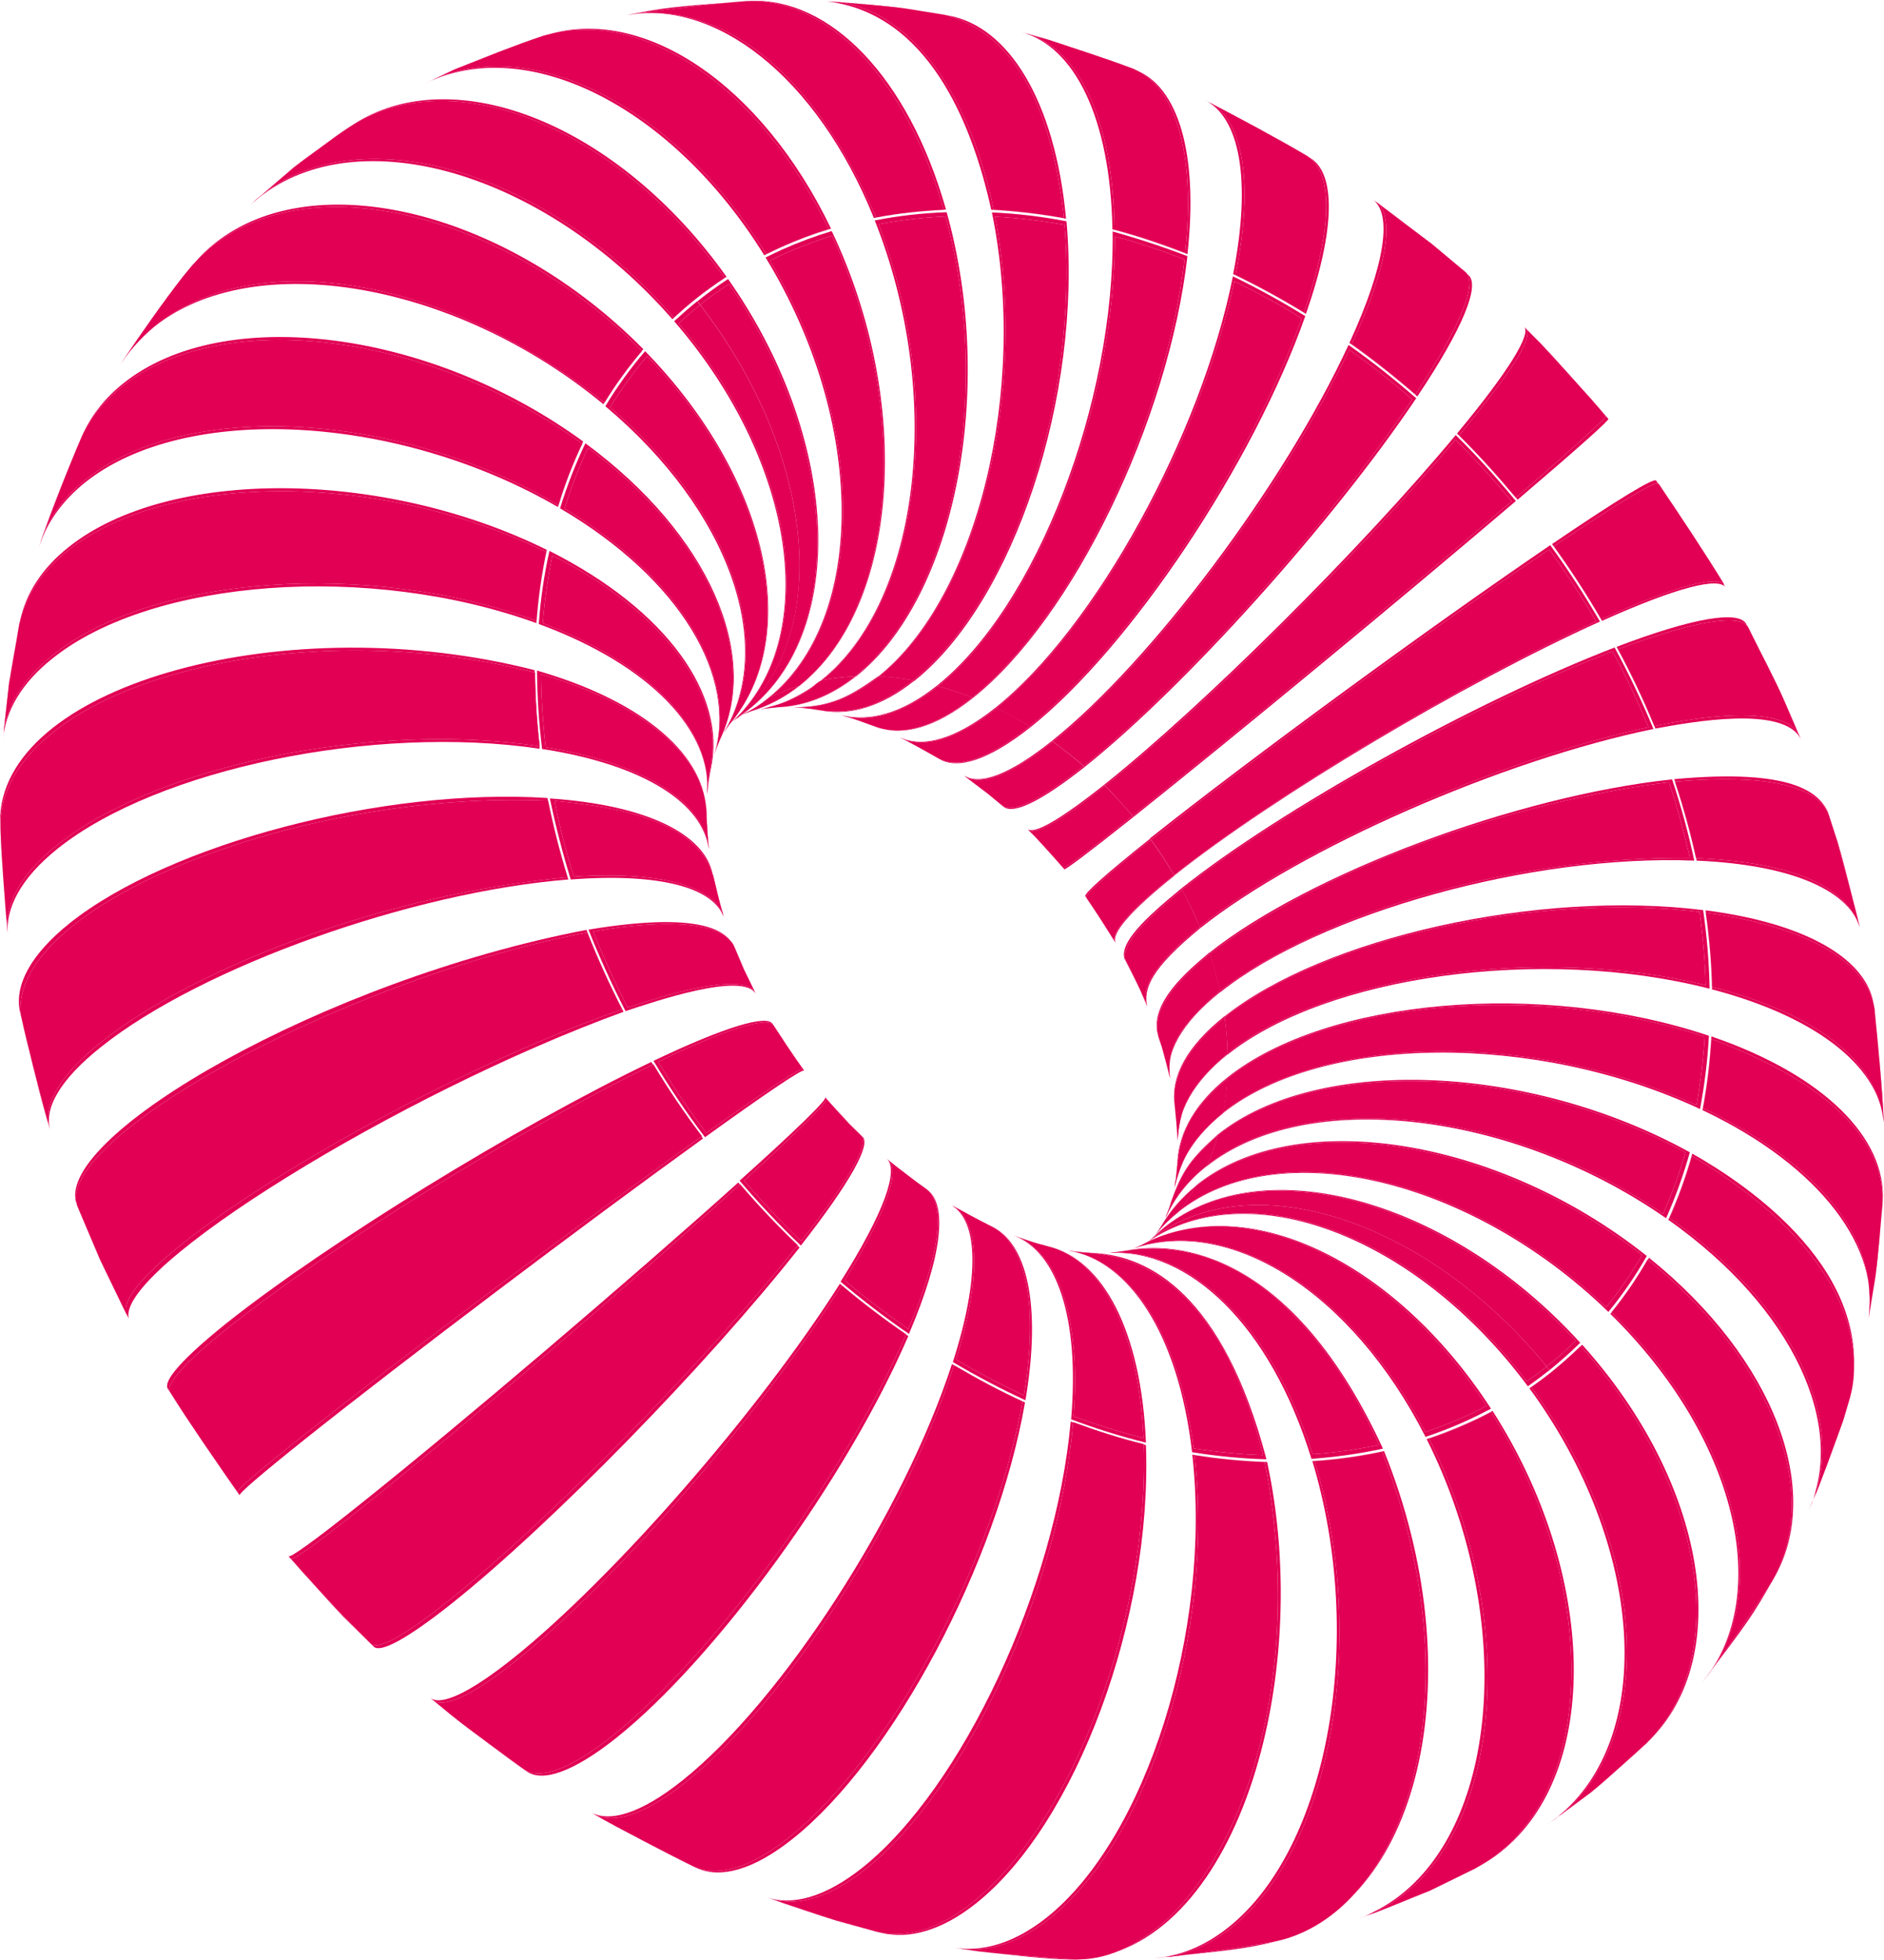<?xml version="1.0" encoding="UTF-8"?> <svg xmlns="http://www.w3.org/2000/svg" width="900" height="936" viewBox="0 0 900 936" fill="none"> <g clip-path="url(#clip0_1_12822)"> <path d="M556.007 586.325C553.887 588.445 551.555 590.459 549.223 592.367C549.647 592.049 550.177 591.519 550.601 591.201C552.297 589.505 554.099 587.915 556.007 586.325Z" fill="#E20054"></path> <path d="M556.007 586.325C553.887 588.445 551.555 590.459 549.223 592.367C549.647 592.049 550.177 591.519 550.601 591.201C552.297 589.505 554.099 587.915 556.007 586.325ZM556.325 586.007C554.311 587.597 552.403 589.293 550.601 591.095C550.177 591.519 549.647 591.943 549.223 592.367C551.767 590.353 554.099 588.233 556.325 586.007Z" fill="#E20054"></path> <path d="M571.59 566.29C569.046 570.636 566.29 574.664 563.216 578.48C559.081 581.767 555.371 585.477 552.085 589.505C552.933 588.445 553.887 586.855 554.629 585.689C558.869 578.48 564.488 571.908 571.59 566.29Z" fill="#E20054"></path> <path d="M571.59 566.29C569.046 570.636 566.29 574.664 563.216 578.481C559.081 581.767 555.371 585.477 552.085 589.505C552.933 588.445 553.887 586.855 554.629 585.689C558.869 578.481 564.488 571.908 571.59 566.29ZM571.802 565.866C564.594 571.59 558.869 578.269 554.735 585.583C553.039 588.339 553.039 588.339 551.979 589.611C555.159 585.689 558.763 582.191 562.898 578.905C566.184 574.77 569.258 570.424 571.802 565.866Z" fill="#E20054"></path> <path d="M581.767 542.226C580.389 547.208 578.587 551.979 576.573 556.643C567.456 563.852 560.884 572.332 556.749 581.767C557.385 580.071 558.233 577.845 558.869 576.148L559.399 574.24C564.488 560.141 567.986 554.311 581.767 542.226Z" fill="#E20054"></path> <path d="M581.767 542.226C580.389 547.209 578.587 551.979 576.572 556.643C567.456 563.852 560.883 572.332 556.749 581.767C557.385 580.071 558.233 577.845 558.869 576.148L559.399 574.24C564.488 560.141 567.986 554.311 581.767 542.226ZM581.873 541.696C569.258 552.933 564.806 558.551 559.399 573.922L558.763 576.042C558.127 577.845 557.279 580.177 556.537 581.873C560.777 572.544 567.244 564.17 576.254 557.067C578.481 552.191 580.389 546.997 581.873 541.696Z" fill="#E20054"></path> <path d="M586.325 515.088C586.007 520.601 585.371 525.901 584.417 531.201C574.664 539.894 565.442 548.056 561.095 567.138L561.732 563.215C561.944 560.671 562.368 557.385 562.58 554.841C563.746 545.3 565.654 532.155 586.325 515.088Z" fill="#E20054"></path> <path d="M586.325 515.088C586.007 520.601 585.371 525.901 584.417 531.201C574.664 539.894 565.442 548.056 561.095 567.138L561.732 563.215C561.944 560.671 562.368 557.385 562.58 554.841C563.746 545.3 565.654 532.155 586.325 515.088ZM586.325 514.558C571.06 526.749 563.322 540.424 562.474 554.417C562.262 557.067 561.944 560.565 561.625 563.215L560.883 567.456C563.428 554.417 571.06 542.226 584.205 531.731C585.265 526.113 586.007 520.389 586.325 514.558Z" fill="#E20054"></path> <path d="M585.053 485.936C585.901 491.767 586.325 497.491 586.431 503.109C571.06 516.572 563.534 526.219 562.58 544.558C562.261 539.576 561.731 533.003 561.201 528.021C559.399 514.876 567.032 500.247 585.053 485.936Z" fill="#E20054"></path> <path d="M585.053 485.936C585.901 491.767 586.325 497.491 586.431 503.109C571.06 516.572 563.534 526.219 562.58 544.558C562.262 539.576 561.731 533.003 561.201 528.021C559.399 514.876 567.032 500.247 585.053 485.936ZM584.947 485.3C566.82 499.717 559.293 514.24 561.095 527.385C561.625 532.685 562.368 539.682 562.58 544.982C562.262 530.989 570 516.678 586.431 503.534C586.325 497.597 585.901 491.555 584.947 485.3Z" fill="#E20054"></path> <path d="M577.951 455.512C579.965 461.449 581.555 467.385 582.827 473.215C563.322 489.965 557.279 500.353 558.869 514.664C557.703 510.212 556.325 504.276 554.947 499.823L553.357 495.053C552.297 489.117 550.177 478.092 577.951 455.512Z" fill="#E20054"></path> <path d="M577.951 455.512C579.965 461.449 581.555 467.385 582.827 473.216C563.322 489.965 557.279 500.353 558.869 514.664C557.703 510.212 556.325 504.276 554.947 499.823L553.357 495.053C552.297 489.117 550.177 478.092 577.951 455.512ZM577.739 454.876C567.032 463.887 549.011 479.046 553.145 494.311L554.947 499.823C556.219 504.488 557.915 510.636 558.975 515.3C556.431 503.216 564.064 488.799 582.933 473.746C581.555 467.597 579.859 461.237 577.739 454.876Z" fill="#E20054"></path> <path d="M564.7 424.876C567.88 430.813 570.636 436.749 573.18 442.685C552.615 459.117 544.558 471.943 547.845 480L544.876 473.109C542.756 468.657 539.894 462.827 537.668 458.48C535.866 451.696 543.498 442.261 564.7 424.876Z" fill="#E20054"></path> <path d="M564.7 424.876C567.88 430.813 570.636 436.749 573.18 442.685C552.615 459.117 544.558 471.943 547.845 480L544.876 473.109C542.756 468.657 539.894 462.827 537.668 458.481C535.866 451.696 543.498 442.261 564.7 424.876ZM564.382 424.24C546.042 439.293 535.124 450.106 537.138 457.738C539.47 462.297 542.65 468.445 544.77 473.109L548.057 480.636C546.148 472.155 549.753 462.615 573.392 443.215C570.742 436.855 567.774 430.601 564.382 424.24Z" fill="#E20054"></path> <path d="M549.753 401.025C553.675 406.431 557.385 412.049 560.777 417.88C539.364 434.947 530.353 445.76 532.686 449.894C528.657 443.428 523.251 434.947 518.905 428.693C518.057 427.42 528.127 418.198 549.753 401.025Z" fill="#E20054"></path> <path d="M549.753 401.025C553.675 406.431 557.385 412.049 560.777 417.88C539.364 434.947 530.353 445.76 532.686 449.894C528.657 443.427 523.251 434.947 518.905 428.693C518.057 427.42 528.127 418.198 549.753 401.025ZM549.435 400.495C527.809 417.774 517.632 426.89 518.481 428.056C522.933 434.629 528.869 443.533 533.004 450.318C530.565 446.184 539.576 435.265 560.989 418.198C557.385 412.049 553.569 406.113 549.435 400.495Z" fill="#E20054"></path> <path d="M527.809 375.265C532.368 379.823 536.82 384.594 540.954 389.682C519.329 406.961 508.41 415.018 507.88 414.488C503.852 409.929 498.551 403.781 494.311 399.435L491.343 396.466C493.145 397.208 497.809 399.223 527.809 375.265Z" fill="#E20054"></path> <path d="M527.809 375.265C532.368 379.823 536.82 384.594 540.954 389.682C519.329 406.961 508.41 415.018 507.88 414.488C503.852 409.929 498.551 403.781 494.311 399.435L491.343 396.466C493.145 397.208 497.809 399.223 527.809 375.265ZM527.385 374.841C505.866 391.908 493.675 398.693 490.813 395.83L494.311 399.435C498.551 404.099 504.276 410.247 508.41 415.124C508.834 415.548 519.753 407.385 541.378 390.212C536.926 384.806 532.262 379.717 527.385 374.841Z" fill="#E20054"></path> <path d="M502.898 354.17C507.986 357.774 512.862 361.696 517.633 365.83C496.431 382.685 483.286 388.622 478.728 384.7L471.837 378.975L460.813 370.601C468.021 375.583 482.332 370.601 502.898 354.17Z" fill="#E20054"></path> <path d="M502.897 354.17C507.986 357.774 512.862 361.696 517.632 365.83C496.431 382.686 483.286 388.622 478.728 384.7L471.837 378.975L460.813 370.601C468.021 375.583 482.332 370.601 502.897 354.17ZM502.473 353.852C481.908 370.283 467.597 375.265 460.389 370.177C463.887 372.827 468.551 376.219 471.943 378.975L479.364 385.23C483.816 389.046 496.855 383.11 518.162 366.254C513.074 361.802 507.88 357.668 502.473 353.852Z" fill="#E20054"></path> <path d="M476.078 338.163C481.378 340.707 486.678 343.675 491.873 346.855C471.731 362.862 456.784 367.42 447.986 362.014C442.686 359.046 435.689 355.018 430.283 352.367C441.307 357.562 456.997 353.322 476.078 338.163Z" fill="#E20054"></path> <path d="M476.078 338.163C481.378 340.707 486.678 343.675 491.873 346.855C471.731 362.862 456.784 367.42 447.986 362.014C442.686 359.046 435.689 355.018 430.283 352.367C441.307 357.562 456.997 353.322 476.078 338.163ZM475.548 337.951C456.466 353.11 440.777 357.35 429.753 352.049C435.477 355.018 443.004 359.152 448.516 362.332C457.209 367.738 472.262 363.18 492.403 347.173C486.89 343.781 481.166 340.707 475.548 337.951Z" fill="#E20054"></path> <path d="M448.092 327.668C453.604 329.152 459.011 330.954 464.417 333.074C446.29 347.491 430.389 351.731 418.092 346.961C414.276 345.583 409.187 343.675 405.265 342.509L402.191 341.661C415.548 345.265 431.343 340.919 448.092 327.668Z" fill="#E20054"></path> <path d="M448.092 327.668C453.604 329.152 459.011 330.954 464.417 333.074C446.29 347.491 430.389 351.731 418.092 346.961C414.276 345.583 409.187 343.675 405.265 342.509L402.191 341.661C415.548 345.265 431.343 340.919 448.092 327.668ZM447.562 327.456C430.919 340.707 415.23 344.947 401.661 341.449L405.265 342.403C409.293 343.781 414.7 345.477 418.622 347.067C430.813 351.837 446.714 347.703 464.947 333.18C459.117 330.954 453.286 329.046 447.562 327.456Z" fill="#E20054"></path> <path d="M420 323.004C425.406 323.322 430.813 323.958 436.325 324.912C425.724 332.544 412.474 342.085 391.908 339.223L387.032 338.481C384.7 338.269 381.731 337.845 379.399 337.739C392.756 338.375 406.537 333.71 420 323.004Z" fill="#E20054"></path> <path d="M420 323.004C425.406 323.322 430.813 323.958 436.325 324.912C425.724 332.544 412.474 342.085 391.908 339.223L387.032 338.481C384.7 338.269 381.731 337.845 379.399 337.739C392.756 338.375 406.537 333.71 420 323.004ZM419.47 323.004C406.961 331.908 397.421 337.739 379.081 337.739C381.519 337.951 384.7 338.163 387.032 338.481L392.332 339.329C406.113 341.873 421.378 337.42 436.855 325.018C430.919 323.958 425.194 323.322 419.47 323.004Z" fill="#E20054"></path> <path d="M392.65 324.806C397.845 323.852 403.039 323.216 408.339 323.004C396.573 332.438 384.064 337.102 371.661 337.739C369.223 337.951 365.936 338.269 363.498 338.693C370.919 336.784 379.187 334.558 386.608 329.258C388.41 327.88 390.636 325.654 392.65 324.806Z" fill="#E20054"></path> <path d="M392.65 324.806C397.845 323.852 403.039 323.216 408.339 323.004C396.572 332.438 384.064 337.102 371.661 337.739C369.223 337.951 365.936 338.269 363.498 338.693C370.919 336.784 379.187 334.558 386.608 329.258C388.41 327.88 390.636 325.654 392.65 324.806ZM392.226 324.912C383.11 332.12 373.357 336.678 363.286 338.693C368.693 337.845 368.799 337.845 371.979 337.739C384.488 337.208 396.997 332.438 408.869 323.004C403.251 323.216 397.633 323.852 392.226 324.912Z" fill="#E20054"></path> <path d="M367.208 333.286C368.375 332.756 369.435 332.226 370.601 331.696C374.205 330.106 377.915 328.622 381.731 327.456C374.629 333.074 366.996 337.102 359.152 339.541C357.986 339.965 356.502 340.495 355.336 340.919L354.382 341.343C358.834 339.223 363.18 336.572 367.208 333.286Z" fill="#E20054"></path> <path d="M367.208 333.286C368.375 332.756 369.435 332.226 370.601 331.696C374.205 330.106 377.915 328.622 381.731 327.456C374.629 333.074 366.996 337.102 359.152 339.541C357.986 339.965 356.502 340.495 355.336 340.919L354.382 341.343C358.834 339.223 363.18 336.572 367.208 333.286ZM366.784 333.498C362.862 336.678 358.728 339.329 354.382 341.449L355.442 340.919C356.608 340.495 358.198 339.859 359.364 339.435C367.42 336.996 375.159 332.968 382.261 327.244C378.339 328.41 374.417 329.894 370.707 331.59C369.329 332.332 368.057 332.862 366.784 333.498Z" fill="#E20054"></path> <path d="M357.668 338.799C355.866 340.177 354.064 341.555 352.261 342.721C351.837 343.039 351.307 343.357 350.989 343.675C353.004 341.979 355.336 340.389 357.668 338.799Z" fill="#E20054"></path> <path d="M357.668 338.799C355.866 340.177 354.064 341.555 352.261 342.721C351.837 343.039 351.307 343.357 350.989 343.675C353.004 341.979 355.336 340.389 357.668 338.799ZM358.092 338.587C355.654 340.177 353.216 341.873 350.989 343.781C351.413 343.463 351.943 343.039 352.367 342.827C354.276 341.449 356.184 340.071 358.092 338.587Z" fill="#E20054"></path> <path d="M752.756 640.283C748.304 644.629 743.746 648.657 738.869 652.579C680.883 581.873 596.396 554.841 549.223 592.368C551.555 590.459 553.887 588.445 556.007 586.325C603.18 548.799 690.848 573.074 752.756 640.283Z" fill="#E20054"></path> <path d="M752.756 640.283C748.304 644.629 743.746 648.657 738.869 652.579C680.883 581.873 596.396 554.841 549.223 592.367C551.555 590.459 553.887 588.445 556.007 586.325C603.18 548.799 690.848 573.074 752.756 640.283ZM754.876 641.237C692.756 572.968 603.922 548.162 556.325 586.007C554.099 588.233 551.661 590.353 549.223 592.367C596.714 554.523 682.262 582.297 740.247 654.276C745.336 650.141 750.318 645.795 754.876 641.237Z" fill="#E20054"></path> <path d="M784.452 599.364C779.364 608.163 773.64 616.431 767.279 624.276C701.237 561.519 610.283 540.954 563.11 578.481C566.184 574.664 569.046 570.53 571.484 566.29C618.763 528.763 713.64 543.604 784.452 599.364Z" fill="#E20054"></path> <path d="M784.452 599.364C779.364 608.163 773.64 616.431 767.279 624.276C701.237 561.519 610.283 540.954 563.11 578.481C566.184 574.664 569.046 570.53 571.484 566.29C618.763 528.763 713.64 543.604 784.452 599.364ZM786.679 599.788C715.548 543.18 619.399 527.915 571.802 565.76C569.152 570.318 566.184 574.664 562.898 578.799C610.389 540.954 702.297 562.368 768.339 626.502C775.124 618.233 781.272 609.329 786.679 599.788Z" fill="#E20054"></path> <path d="M805.124 550.283C802.262 560.459 798.657 570.212 794.523 579.647C720.848 529.505 623.746 519.011 576.573 556.537C578.587 551.873 580.389 547.102 581.767 542.12C628.94 504.7 728.481 508.41 805.124 550.283Z" fill="#E20054"></path> <path d="M805.124 550.283C802.262 560.459 798.657 570.212 794.523 579.647C720.848 529.505 623.746 519.011 576.573 556.537C578.587 551.873 580.389 547.102 581.767 542.12C628.94 504.7 728.481 508.41 805.124 550.283ZM807.244 550.283C730.283 507.774 629.364 503.852 581.873 541.696C580.389 546.996 578.481 552.191 576.36 557.067C623.852 519.223 722.12 530.353 795.901 581.767C800.353 571.802 804.17 561.201 807.244 550.283Z" fill="#E20054"></path> <path d="M814.346 495.053C813.71 506.184 812.332 517.208 810.424 527.809C732.297 492.297 631.484 493.675 584.311 531.201C585.265 526.007 585.901 520.601 586.219 515.088C633.392 477.562 735.159 468.763 814.346 495.053Z" fill="#E20054"></path> <path d="M814.346 495.053C813.71 506.184 812.332 517.208 810.424 527.809C732.297 492.297 631.484 493.675 584.311 531.201C585.265 526.007 585.901 520.601 586.219 515.088C633.392 477.562 735.159 468.763 814.346 495.053ZM816.36 494.629C736.749 467.915 633.816 476.714 586.325 514.558C586.007 520.389 585.265 526.113 584.205 531.625C631.696 493.781 733.675 492.933 812.12 529.611C814.24 518.269 815.724 506.608 816.36 494.629Z" fill="#E20054"></path> <path d="M811.908 435.477C813.498 447.35 814.558 459.011 814.77 470.459C735.371 451.06 633.604 465.477 586.431 503.004C586.325 497.385 585.795 491.661 585.053 485.83C632.226 448.304 733.357 426.042 811.908 435.477Z" fill="#E20054"></path> <path d="M811.908 435.477C813.498 447.35 814.558 459.011 814.77 470.459C735.371 451.06 633.604 465.477 586.431 503.004C586.325 497.385 585.795 491.661 585.053 485.83C632.226 448.304 733.357 426.042 811.908 435.477ZM813.604 434.629C734.841 424.876 632.544 447.562 584.947 485.406C585.795 491.555 586.325 497.703 586.431 503.64C633.922 465.795 736.961 451.696 816.679 472.155C816.467 459.753 815.406 447.244 813.604 434.629Z" fill="#E20054"></path> <path d="M797.279 373.569C801.307 385.654 804.594 397.739 807.244 409.717C724.134 408.975 633.922 434.523 582.721 473.216C581.449 467.385 579.859 461.449 577.844 455.512C638.481 409.823 731.767 381.413 797.279 373.569Z" fill="#E20054"></path> <path d="M797.279 373.569C801.307 385.654 804.594 397.739 807.244 409.717C724.134 408.975 633.922 434.523 582.721 473.216C581.449 467.385 579.859 461.449 577.845 455.512C638.481 409.823 731.767 381.413 797.279 373.569ZM798.763 372.191C724.24 380.141 625.336 417.138 577.739 454.982C579.859 461.343 581.555 467.597 582.933 473.852C630.424 436.007 731.767 407.915 809.364 410.989C806.608 398.057 803.11 385.124 798.763 372.191Z" fill="#E20054"></path> <path d="M770.354 311.025C776.82 323.11 782.544 335.194 787.527 347.279C715.76 362.65 620.247 405.053 573.074 442.58C570.636 436.643 567.774 430.707 564.594 424.77C611.873 387.35 703.463 336.678 770.354 311.025Z" fill="#E20054"></path> <path d="M770.353 311.025C776.82 323.11 782.544 335.194 787.527 347.279C715.76 362.65 620.247 405.053 573.074 442.58C570.636 436.643 567.774 430.707 564.594 424.77C611.873 387.35 703.463 336.678 770.353 311.025ZM771.307 309.223C704.523 334.982 611.873 386.396 564.382 424.24C567.774 430.495 570.742 436.855 573.392 443.216C620.883 405.371 717.774 362.862 789.859 348.127C784.452 335.088 778.304 322.156 771.307 309.223Z" fill="#E20054"></path> <path d="M740.035 262.368C747.986 273.392 755.512 284.841 762.509 296.82C697.844 326.396 608.056 380.247 560.883 417.88C557.491 412.05 553.781 406.325 549.859 401.025C596.926 363.498 681.731 301.696 740.035 262.368Z" fill="#E20054"></path> <path d="M740.035 262.368C747.986 273.392 755.512 284.841 762.509 296.82C697.845 326.396 608.056 380.247 560.883 417.88C557.491 412.05 553.781 406.325 549.859 401.025C596.926 363.498 681.731 301.696 740.035 262.368ZM740.565 260.353C682.473 299.894 596.926 362.544 549.329 400.389C553.463 406.007 557.279 411.943 560.883 418.198C608.375 380.353 699.435 326.078 764.311 296.82C756.996 284.205 749.046 272.014 740.565 260.353Z" fill="#E20054"></path> <path d="M695.3 210C704.629 219.223 713.534 229.081 722.12 239.364C668.799 285.159 588.127 352.155 541.06 389.682C536.82 384.594 532.473 379.823 527.915 375.265C574.982 337.739 649.611 264.064 695.3 210Z" fill="#E20054"></path> <path d="M695.3 210C704.629 219.223 713.534 229.081 722.12 239.364C668.799 285.159 588.127 352.155 541.06 389.682C536.82 384.594 532.473 379.823 527.915 375.265C574.982 337.739 649.611 264.064 695.3 210ZM695.406 207.774C650.035 262.261 574.876 336.996 527.385 374.841C532.261 379.717 536.926 384.806 541.378 390.212C588.869 352.368 670.707 284.841 724.134 239.258C715.018 228.233 705.477 217.633 695.406 207.774Z" fill="#E20054"></path> <path d="M644.523 166.961C654.806 174.276 664.876 182.226 674.629 190.707C634.77 250.177 564.912 328.198 517.739 365.83C512.968 361.696 507.986 357.774 503.004 354.17C550.071 316.643 613.145 233.216 644.523 166.961Z" fill="#E20054"></path> <path d="M644.523 166.961C654.806 174.276 664.876 182.226 674.629 190.707C634.77 250.177 564.912 328.198 517.739 365.83C512.968 361.696 507.986 357.774 503.004 354.17C550.071 316.643 613.145 233.216 644.523 166.961ZM644.205 164.735C613.357 231.413 549.965 316.007 502.474 353.852C507.88 357.668 513.074 361.802 518.163 366.254C565.654 328.41 636.572 249.647 676.537 190.177C666.042 181.06 655.336 172.58 644.205 164.735Z" fill="#E20054"></path> <path d="M589.611 134.311C600.53 139.611 611.343 145.442 621.837 152.014C596.82 222.403 538.94 309.329 491.767 346.855C486.572 343.675 481.272 340.813 475.972 338.163C523.145 300.636 573.71 209.788 589.611 134.311Z" fill="#E20054"></path> <path d="M589.611 134.311C600.53 139.611 611.343 145.442 621.837 152.014C596.82 222.403 538.94 309.329 491.767 346.855C486.572 343.675 481.272 340.813 475.972 338.163C523.145 300.636 573.71 209.788 589.611 134.311ZM588.975 131.979C573.816 207.88 523.039 300.106 475.548 337.951C481.272 340.707 486.89 343.781 492.403 347.173C539.894 309.329 598.622 221.555 623.534 150.954C612.191 143.958 600.636 137.597 588.975 131.979Z" fill="#E20054"></path> <path d="M532.579 112.898C543.71 115.866 554.841 119.576 565.866 123.922C556.643 202.261 511.484 295.548 464.417 333.074C459.011 330.954 453.498 329.152 448.092 327.668C495.159 290.141 532.791 194.311 532.579 112.898Z" fill="#E20054"></path> <path d="M532.579 112.898C543.71 115.866 554.841 119.576 565.866 123.922C556.643 202.261 511.484 295.548 464.417 333.074C459.011 330.954 453.498 329.152 448.092 327.668C495.159 290.141 532.791 194.311 532.579 112.898ZM531.519 110.565C532.579 192.509 495.053 289.611 447.562 327.456C453.392 329.046 459.223 330.954 464.947 333.18C512.438 295.336 558.233 200.989 567.244 122.332C555.371 117.774 543.392 113.852 531.519 110.565Z" fill="#E20054"></path> <path d="M475.336 103.463C486.36 104.099 497.385 105.371 508.516 107.385C515.512 190.389 483.392 287.385 436.219 324.912C430.813 323.958 425.3 323.322 419.894 323.004C467.067 285.477 491.661 187.632 475.336 103.463Z" fill="#E20054"></path> <path d="M475.336 103.463C486.36 104.099 497.385 105.371 508.516 107.385C515.512 190.389 483.392 287.385 436.219 324.912C430.813 323.958 425.3 323.322 419.894 323.004C467.067 285.477 491.661 187.633 475.336 103.463ZM473.852 101.449C491.237 186.042 466.961 285.265 419.47 323.11C425.194 323.428 431.025 324.064 436.855 325.124C484.346 287.279 516.89 189.011 509.47 105.689C497.491 103.357 485.618 101.979 473.852 101.449Z" fill="#E20054"></path> <path d="M419.682 107.067C430.177 105.053 440.883 103.887 451.696 103.357C474.7 187.527 455.512 285.477 408.339 323.004C403.039 323.216 397.738 323.852 392.65 324.806C439.823 287.279 451.696 190.177 419.682 107.067Z" fill="#E20054"></path> <path d="M419.682 107.067C430.177 105.053 440.883 103.887 451.696 103.357C474.7 187.527 455.512 285.477 408.339 323.004C403.039 323.216 397.738 323.852 392.65 324.806C439.823 287.279 451.696 190.177 419.682 107.067ZM417.88 105.265C451.166 188.799 439.717 287.067 392.226 324.912C397.738 323.852 403.251 323.216 408.975 323.004C456.466 285.159 475.866 185.936 452.226 101.343C440.565 101.767 429.117 103.039 417.88 105.265Z" fill="#E20054"></path> <path d="M367.738 124.452C370.071 123.286 372.297 122.226 374.735 121.166C382.155 117.88 389.682 115.018 397.42 112.58C435.689 194.099 428.905 289.929 381.837 327.456C378.021 328.622 374.311 330 370.707 331.696C369.541 332.226 368.375 332.756 367.314 333.286C414.382 295.76 414.382 202.686 367.738 124.452Z" fill="#E20054"></path> <path d="M367.738 124.452C370.071 123.286 372.297 122.226 374.735 121.166C382.155 117.88 389.682 115.018 397.42 112.58C435.689 194.099 428.905 289.929 381.837 327.456C378.021 328.622 374.311 330 370.707 331.696C369.541 332.226 368.375 332.756 367.314 333.286C414.382 295.76 414.382 202.686 367.738 124.452ZM365.724 122.968C413.746 201.413 414.276 295.654 366.784 333.498C368.057 332.862 369.329 332.226 370.601 331.696C374.417 330 378.233 328.516 382.155 327.35C429.647 289.505 436.431 192.403 397.314 110.353C389.258 112.792 381.307 115.76 373.463 119.258C370.919 120.424 368.269 121.696 365.724 122.968Z" fill="#E20054"></path> <path d="M334.452 145.548C338.799 142.05 343.463 138.763 348.233 135.583C400.389 210.636 404.841 301.272 357.668 338.799C355.336 340.283 353.11 341.979 350.883 343.675C398.057 306.148 390.53 217.845 334.452 145.548Z" fill="#E20054"></path> <path d="M334.452 145.548C338.799 142.05 343.463 138.763 348.233 135.583C400.389 210.636 404.841 301.272 357.668 338.799C355.336 340.283 353.11 341.979 350.883 343.675C398.056 306.148 390.53 217.845 334.452 145.548ZM333.18 143.852C390.424 216.466 398.481 305.83 350.989 343.675C353.322 341.873 355.654 340.177 358.092 338.481C405.583 300.636 400.919 208.728 347.809 133.251C342.721 136.537 337.844 140.141 333.18 143.852Z" fill="#E20054"></path> <path d="M792.297 230.989C802.05 245.406 814.876 264.7 823.887 279.541C820.919 274.452 800.671 279.541 764.947 295.76C757.844 283.675 750.318 272.014 742.261 260.883C774.17 239.47 791.131 229.399 792.297 230.989Z" fill="#E20054"></path> <path d="M792.297 230.989C802.05 245.406 814.876 264.7 823.887 279.541C820.919 274.452 800.671 279.541 764.947 295.76C757.845 283.675 750.318 272.014 742.261 260.883C774.17 239.47 791.131 229.399 792.297 230.989ZM791.131 229.505C790.177 228.021 773.216 238.198 741.413 259.823C749.894 271.484 757.845 283.675 765.265 296.502C801.095 280.389 821.343 275.406 824.311 280.601C814.77 265.018 801.519 244.558 791.131 229.505Z" fill="#E20054"></path> <path d="M729.329 157.314L736.219 164.311C745.548 174.488 758.163 188.056 767.067 198.657C767.703 199.293 753.18 212.544 724.134 237.668C715.442 227.279 706.431 217.314 696.996 207.986C722.014 177.562 731.767 162.509 729.329 157.314Z" fill="#E20054"></path> <path d="M729.329 157.314L736.219 164.311C745.548 174.488 758.162 188.056 767.067 198.657C767.703 199.293 753.18 212.544 724.134 237.668C715.442 227.279 706.431 217.314 696.996 207.986C722.014 177.562 731.767 162.509 729.329 157.314ZM728.057 156.042C731.555 159.435 720.954 177.032 696.042 207.032C706.113 216.996 715.76 227.491 724.982 238.622C754.24 213.71 768.869 200.565 768.339 200.035C758.799 189.223 746.184 174.7 736.325 164.311L728.057 156.042Z" fill="#E20054"></path> <path d="M657.138 96.148L683.958 116.502L700.177 130.071C705.901 134.947 698.163 155.194 676.113 188.375C666.254 179.788 656.078 171.731 645.689 164.311C663.286 126.572 666.466 102.721 657.138 96.148Z" fill="#E20054"></path> <path d="M657.138 96.148L683.958 116.502L700.177 130.071C705.901 134.947 698.162 155.194 676.113 188.375C666.254 179.788 656.078 171.731 645.689 164.311C663.286 126.572 666.466 102.721 657.138 96.148ZM655.654 95.194C665.088 101.767 662.12 125.724 644.629 163.781C655.76 171.625 666.572 180.212 677.067 189.329C699.223 156.254 707.067 136.113 701.449 131.343L683.852 116.608C675.477 110.141 664.346 101.343 655.654 95.194Z" fill="#E20054"></path> <path d="M576.891 48.445C591.307 55.972 610.495 66.254 624.488 74.523C636.572 81.943 636.996 108.233 622.898 149.258C612.191 142.685 601.272 136.749 590.247 131.343C599.364 85.76 593.428 56.396 576.891 48.445Z" fill="#E20054"></path> <path d="M576.89 48.445C591.307 55.972 610.495 66.254 624.488 74.523C636.572 81.944 636.996 108.233 622.897 149.258C612.191 142.686 601.272 136.749 590.247 131.343C599.364 85.76 593.428 56.396 576.89 48.445ZM575.3 47.703C591.943 55.654 598.092 85.124 589.081 130.919C600.848 136.537 612.403 142.898 623.852 149.894C638.163 108.975 637.951 82.791 625.972 75.477C611.025 66.784 590.777 55.548 575.3 47.703Z" fill="#E20054"></path> <path d="M489.647 15.795L500.565 18.869C512.756 22.898 528.975 28.198 541.06 32.756C560.989 40.495 571.378 71.873 566.184 120.848C555.053 116.502 543.816 112.686 532.473 109.717C531.731 56.29 514.664 22.474 489.647 15.795Z" fill="#E20054"></path> <path d="M489.647 15.795L500.565 18.869C512.756 22.898 528.975 28.198 541.06 32.756C560.989 40.495 571.378 71.873 566.184 120.848C555.053 116.502 543.816 112.686 532.474 109.717C531.731 56.29 514.664 22.474 489.647 15.795ZM487.951 15.371C513.074 22.049 530.459 55.972 531.413 109.505C543.392 112.686 555.371 116.714 567.244 121.378C572.65 72.615 562.474 41.343 542.65 33.498C530.035 28.94 513.286 22.898 500.565 18.869L487.951 15.371Z" fill="#E20054"></path> <path d="M396.678 0.636C407.385 1.59 421.696 2.65 432.403 4.028L451.378 7.102C482.968 15.265 502.049 47.915 508.304 104.205C497.067 102.191 485.83 100.813 474.7 100.177C461.979 39.223 430.919 2.332 396.678 0.636Z" fill="#E20054"></path> <path d="M396.678 0.636C407.385 1.59 421.696 2.65 432.403 4.028L451.378 7.102C482.968 15.265 502.049 47.915 508.304 104.205C497.067 102.191 485.83 100.813 474.7 100.177C461.979 39.223 430.919 2.332 396.678 0.636ZM394.876 0.636C442.898 6.254 464.205 57.88 473.534 100.177C485.406 100.813 497.279 102.191 509.258 104.417C503.958 47.915 481.696 12.615 453.074 7.42L432.403 4.028C421.06 2.968 406.113 1.272 394.876 0.636Z" fill="#E20054"></path> <path d="M300.106 7.102C316.961 4.558 339.647 1.802 356.608 0.53C394.558 -1.166 432.403 36.254 450.848 100.177C439.929 100.707 429.117 101.873 418.516 103.887C374.523 2.014 316.749 4.028 300.106 7.102Z" fill="#E20054"></path> <path d="M300.106 7.102C316.961 4.558 339.647 1.802 356.608 0.53C394.558 -1.166 432.403 36.254 450.848 100.177C439.929 100.707 429.117 101.873 418.516 103.887C374.523 2.014 316.749 4.028 300.106 7.102ZM298.304 7.42C341.237 -1.06 390 36.254 417.456 104.099C428.693 101.873 440.247 100.601 451.908 100.071C433.781 36.254 396.254 -1.06 358.516 0.424C319.187 3.392 318.445 3.498 298.304 7.42Z" fill="#E20054"></path> <path d="M204.17 39.329L217.315 33.074C229.823 28.092 246.572 21.413 259.399 17.173C304.982 2.968 361.802 39.435 395.936 109.399C388.092 111.837 380.459 114.7 373.039 118.092C370.707 119.152 368.375 120.212 366.042 121.378C321.519 49.293 252.191 15.371 204.17 39.329Z" fill="#E20054"></path> <path d="M204.17 39.329L217.314 33.074C229.823 28.092 246.572 21.413 259.399 17.173C304.982 2.968 361.802 39.435 395.936 109.399C388.092 111.837 380.459 114.7 373.039 118.092C370.707 119.152 368.375 120.212 366.042 121.378C321.519 49.293 252.191 15.371 204.17 39.329ZM202.474 40.177C250.601 15.901 320.353 49.717 365.088 121.908C367.739 120.636 370.389 119.364 373.039 118.092C380.883 114.594 388.834 111.625 396.996 109.187C363.286 39.223 306.784 2.756 261.307 16.643C248.057 21.307 230.353 27.668 217.421 33.074L202.474 40.177Z" fill="#E20054"></path> <path d="M120.636 96.89L140.459 79.823C148.41 73.993 158.799 66.042 166.961 60.636C215.406 28.834 294.17 59.894 346.219 132.721C341.449 135.901 336.785 139.187 332.332 142.791C328.728 145.654 325.23 148.622 321.944 151.696C260.989 81.519 172.474 55.336 124.77 93.286C123.286 94.452 121.908 95.618 120.636 96.89Z" fill="#E20054"></path> <path d="M120.636 96.89L140.459 79.823C148.41 73.993 158.799 66.042 166.961 60.636C215.406 28.834 294.17 59.894 346.219 132.721C341.449 135.901 336.784 139.187 332.332 142.791C328.728 145.654 325.23 148.622 321.943 151.696C260.989 81.519 172.473 55.336 124.77 93.286C123.286 94.452 121.908 95.618 120.636 96.89ZM119.258 98.162C120.636 96.89 122.12 95.618 123.604 94.452C171.413 56.396 260.035 82.474 321.201 152.438C324.806 149.152 328.516 145.866 332.332 142.791C336.996 139.081 341.979 135.477 347.067 132.191C295.336 59.364 216.89 28.198 168.551 59.576C160.071 65.618 148.622 73.357 140.459 79.823L119.258 98.162Z" fill="#E20054"></path> <path d="M58.304 172.791C66.678 160.283 78.233 143.852 87.456 131.979L91.696 126.89C94.664 123.498 97.951 120.212 101.661 117.35C149.47 79.293 241.378 101.873 306.678 167.597C300.106 175.336 294.064 183.604 288.763 192.297C201.625 123.392 98.269 114.7 58.304 172.791Z" fill="#E20054"></path> <path d="M58.304 172.792C66.678 160.283 78.233 143.852 87.456 131.979L91.696 126.89C94.664 123.498 97.951 120.212 101.661 117.35C149.47 79.293 241.378 101.873 306.678 167.597C300.106 175.336 294.064 183.604 288.763 192.297C201.625 123.392 98.269 114.7 58.304 172.792ZM57.35 174.382C61.484 167.597 66.891 161.449 73.675 156.042C121.484 117.986 217.633 134.629 288.233 193.039C293.852 183.71 300.212 174.912 307.315 166.749C242.226 100.813 150.318 78.127 102.615 116.184C99.011 119.046 95.83 122.12 92.968 125.512L87.456 131.979C78.021 144.382 65.936 161.343 57.35 174.382Z" fill="#E20054"></path> <path d="M19.081 259.929L19.717 257.809C25.124 242.756 32.756 222.933 39.117 208.304C43.357 199.399 49.717 191.343 58.41 184.452C106.219 146.396 204.7 158.693 278.163 211.908C273.71 221.237 269.894 231.095 266.82 241.272C190.177 196.325 88.94 190.813 41.131 228.869C29.894 237.774 22.579 248.375 19.081 259.929Z" fill="#E20054"></path> <path d="M19.081 259.929L19.717 257.809C25.124 242.756 32.756 222.933 39.117 208.304C43.357 199.399 49.717 191.343 58.41 184.452C106.219 146.396 204.7 158.693 278.163 211.908C273.71 221.237 269.894 231.095 266.82 241.272C190.177 196.325 88.94 190.813 41.131 228.869C29.894 237.774 22.579 248.375 19.081 259.929ZM18.551 261.625C22.049 250.071 29.47 239.364 40.707 230.353C88.516 192.297 189.753 197.597 266.502 242.12C269.788 231.307 273.816 220.813 278.587 210.848C205.336 157.42 106.855 144.912 59.046 182.968C50.459 189.753 44.099 197.809 39.859 206.608C33.286 221.767 25.124 242.12 19.717 257.703L18.551 261.625Z" fill="#E20054"></path> <path d="M1.484 351.943L4.346 326.184L9.223 297.986C11.979 285.159 19.505 273.18 32.438 262.898C80.247 224.841 182.756 225.159 260.989 263.64C258.763 274.24 257.173 285.265 256.325 296.502C176.714 267.35 73.145 274.664 25.336 312.721C10.389 324.594 2.65 338.057 1.484 351.943Z" fill="#E20054"></path> <path d="M1.484 351.943L4.346 326.184L9.223 297.986C11.979 285.159 19.505 273.18 32.438 262.898C80.247 224.841 182.756 225.159 260.989 263.64C258.763 274.24 257.173 285.265 256.325 296.502C176.714 267.35 73.145 274.664 25.336 312.721C10.389 324.594 2.65 338.057 1.484 351.943ZM1.378 353.64C2.438 339.753 10.177 326.184 25.23 314.311C73.039 276.254 176.608 268.728 256.219 297.562C257.067 285.583 258.763 273.922 261.201 262.579C182.968 223.887 80.459 223.251 32.756 261.307C19.929 271.484 12.403 283.463 9.647 296.184C8.057 305.194 5.618 317.067 4.452 326.078L1.378 353.64Z" fill="#E20054"></path> <path d="M3.604 445.442C2.332 430.495 0.742 410.671 0.212 395.724V391.272C4.982 327.986 138.657 291.307 255.583 321.201C255.689 332.756 256.431 344.523 257.809 356.396C178.622 344.311 75.265 365.406 27.562 403.357C9.647 417.562 2.014 432.085 3.604 445.442Z" fill="#E20054"></path> <path d="M3.604 445.442C2.332 430.495 0.742 410.671 0.212 395.724V391.272C4.982 327.986 138.657 291.307 255.583 321.201C255.689 332.756 256.431 344.523 257.809 356.396C178.622 344.311 75.265 365.406 27.562 403.357C9.647 417.562 2.014 432.085 3.604 445.442ZM3.816 447.244C2.226 433.993 9.859 419.364 27.668 405.159C75.477 367.102 178.728 345.795 257.809 357.562C256.219 344.841 255.477 332.332 255.371 320.035C137.703 289.929 4.028 326.29 0.106 389.364L0.212 395.618C0.954 411.201 2.226 431.767 3.816 447.244Z" fill="#E20054"></path> <path d="M23.534 537.986L22.367 534.064C18.339 519.223 13.145 499.399 9.859 484.346C5.088 432.509 141.731 377.173 261.837 382.368C264.276 394.452 267.35 406.643 271.166 418.94C142.261 430.813 13.463 500.035 23.534 537.986Z" fill="#E20054"></path> <path d="M23.534 537.986L22.367 534.063C18.339 519.222 13.145 499.399 9.859 484.346C5.088 432.509 141.731 377.173 261.837 382.367C264.276 394.452 267.35 406.643 271.166 418.94C142.261 430.813 13.463 500.035 23.534 537.986ZM24.064 539.682C20.883 529.399 28.516 515.618 48.445 499.823C96.254 461.767 196.325 426.042 271.484 420C267.35 406.961 264.064 394.028 261.519 381.095C183.392 376.007 81.095 402.827 33.286 440.883C14.629 455.83 7.102 470.247 9.435 482.65C13.039 498.127 17.915 518.798 22.262 534.063L24.064 539.682Z" fill="#E20054"></path> <path d="M60.636 628.092L47.809 601.59L36.996 576.042C33.71 567.456 41.661 554.417 62.12 538.198C109.929 500.141 207.88 458.481 280.601 445.336C285.477 457.633 290.989 469.823 297.244 482.014C229.293 505.548 135.159 555.689 87.35 593.746C66.254 610.601 57.668 622.261 60.636 628.092Z" fill="#E20054"></path> <path d="M60.636 628.092L47.809 601.59L36.996 576.042C33.71 567.456 41.661 554.417 62.12 538.198C109.929 500.141 207.88 458.48 280.601 445.336C285.477 457.632 290.989 469.823 297.244 482.014C229.293 505.548 135.159 555.689 87.35 593.745C66.254 610.601 57.668 622.261 60.636 628.092ZM61.484 629.682C55.548 605.83 190.283 522.297 297.88 483.18C291.201 470.247 285.265 457.208 280.177 444.063C154.028 468.233 27.244 542.332 36.36 574.24L47.809 601.484L61.484 629.682Z" fill="#E20054"></path> <path d="M113.428 712.579C103.463 698.375 90.424 679.399 81.201 664.77C78.975 661.166 88.198 650.565 109.717 633.498C157.527 595.442 248.269 539.258 312.085 508.304C319.293 520.283 327.032 531.731 335.3 542.65C278.057 583.463 192.721 647.491 144.912 685.548C123.074 702.827 112.792 711.731 113.428 712.579Z" fill="#E20054"></path> <path d="M113.428 712.579C103.463 698.374 90.424 679.399 81.201 664.77C78.975 661.166 88.198 650.565 109.717 633.498C157.526 595.442 248.269 539.258 312.085 508.304C319.293 520.283 327.032 531.731 335.3 542.65C278.057 583.463 192.721 647.491 144.912 685.548C123.074 702.827 112.792 711.731 113.428 712.579ZM114.488 714.064C113.958 713.321 124.24 704.417 145.866 687.138C193.675 649.081 278.905 584.735 335.83 543.71C327.032 532.049 318.869 519.859 311.131 507.138C247.102 537.774 156.254 593.746 108.445 631.696C87.138 648.763 77.915 659.364 80.141 663.18C90.212 678.657 103.781 699.117 114.488 714.064Z" fill="#E20054"></path> <path d="M177.244 785.088L163.887 771.731C156.361 763.569 146.184 752.862 138.975 744.382C139.823 745.336 150.954 737.385 172.58 720.212C220.389 682.155 301.484 612.827 353.534 565.548C362.332 575.83 371.555 585.583 381.095 594.7C336.891 650.247 262.05 726.36 214.346 764.417C192.827 781.59 180.424 788.056 177.244 785.088Z" fill="#E20054"></path> <path d="M177.244 785.088L163.887 771.731C156.36 763.569 146.184 752.862 138.975 744.382C139.823 745.336 150.954 737.385 172.58 720.212C220.389 682.156 301.484 612.827 353.534 565.548C362.332 575.83 371.555 585.583 381.095 594.7C336.89 650.247 262.049 726.36 214.346 764.417C192.827 781.59 180.424 788.057 177.244 785.088ZM178.516 786.36C181.802 789.435 194.205 782.862 215.618 765.901C263.428 727.845 337.951 651.519 381.943 595.76C371.767 586.007 362.014 575.618 352.686 564.7C300.424 611.661 219.117 680.883 171.307 718.94C149.682 736.219 138.551 744.064 137.809 743.216C145.654 751.802 155.83 763.569 163.887 771.943L178.516 786.36Z" fill="#E20054"></path> <path d="M250.283 844.982C240 837.456 226.219 827.491 216.148 819.541L206.714 811.802C211.696 815.936 224.947 810.212 246.148 793.357C293.958 755.3 363.816 674.841 402.085 613.781C412.05 622.155 422.332 630 432.827 637.208C403.357 704.947 340.495 790.813 292.686 828.869C272.226 845.194 257.809 850.071 250.283 844.982Z" fill="#E20054"></path> <path d="M250.283 844.982C240 837.456 226.219 827.491 216.148 819.541L206.714 811.802C211.696 815.936 224.947 810.212 246.148 793.357C293.958 755.3 363.816 674.841 402.085 613.781C412.049 622.155 422.332 630 432.827 637.208C403.357 704.947 340.495 790.813 292.685 828.869C272.226 845.194 257.809 850.071 250.283 844.982ZM251.767 846.042C259.293 851.131 273.816 846.254 294.276 830.035C342.085 791.979 404.629 705.901 433.887 638.057C422.756 630.424 411.837 622.049 401.237 613.039C362.756 673.781 292.579 754.134 244.77 792.191C223.569 809.046 210.318 814.77 205.442 810.742L216.254 819.647C226.749 827.597 240.742 838.41 251.767 846.042Z" fill="#E20054"></path> <path d="M331.166 891.307C316.643 883.993 297.35 874.134 283.251 866.078C292.474 871.484 307.527 867.032 327.456 851.131C375.265 813.074 432.721 723.71 455.724 651.943C466.537 658.304 477.456 664.134 488.481 669.223C474.806 745.972 424.876 839.258 377.067 877.314C358.304 892.367 342.509 896.608 331.166 891.307Z" fill="#E20054"></path> <path d="M331.166 891.307C316.643 883.993 297.35 874.134 283.251 866.078C292.474 871.484 307.527 867.032 327.456 851.131C375.265 813.074 432.721 723.71 455.724 651.943C466.537 658.304 477.456 664.134 488.481 669.223C474.806 745.972 424.876 839.258 377.067 877.314C358.304 892.367 342.509 896.608 331.166 891.307ZM332.756 892.049C344.099 897.244 359.894 893.109 378.763 878.056C426.572 840 476.29 746.608 489.647 669.753C477.88 664.346 466.219 658.198 454.77 651.413C431.449 722.968 373.675 812.226 325.972 850.283C306.042 866.184 290.883 870.636 281.767 865.23C296.926 873.604 317.173 884.629 332.756 892.049Z" fill="#E20054"></path> <path d="M419.046 922.579L399.435 917.173C389.788 913.993 376.855 909.965 367.314 906.36C379.823 910.919 395.724 906.784 413.64 892.474C461.449 854.417 505.866 758.799 512.65 679.187C523.887 683.322 535.124 686.926 546.36 689.682C549.117 772.261 512.438 870.318 464.735 908.375C448.304 921.625 432.615 925.866 419.046 922.579Z" fill="#E20054"></path> <path d="M419.046 922.579L399.435 917.173C389.788 913.993 376.855 909.965 367.315 906.36C379.823 910.919 395.724 906.784 413.64 892.473C461.449 854.417 505.866 758.799 512.65 679.187C523.887 683.322 535.124 686.926 546.36 689.682C549.117 772.261 512.438 870.318 464.735 908.375C448.304 921.625 432.615 925.866 419.046 922.579ZM420.742 923.003C434.311 926.29 449.894 921.943 466.325 908.905C514.134 870.848 550.495 772.685 547.421 690.106C535.442 687.138 523.463 683.428 511.484 678.869C504.382 758.269 459.647 853.887 411.943 891.943C393.922 906.254 378.021 910.389 365.618 905.83C375.795 909.329 389.152 914.099 399.435 917.173L420.742 923.003Z" fill="#E20054"></path> <path d="M512.544 935.724C499.081 934.77 481.166 933.498 467.703 931.908L457.526 930.424C471.307 932.65 486.36 928.092 501.519 916.113C549.329 878.057 580.283 778.834 570.636 694.876C581.873 696.678 593.11 697.739 604.134 698.163C629.682 826.219 574.24 937.738 512.544 935.724Z" fill="#E20054"></path> <path d="M512.544 935.724C499.081 934.77 481.166 933.498 467.703 931.908L457.527 930.424C471.307 932.65 486.36 928.092 501.519 916.113C549.329 878.057 580.283 778.834 570.636 694.876C581.873 696.678 593.11 697.738 604.134 698.163C629.682 826.219 574.24 937.738 512.544 935.724ZM514.346 935.83C590.459 932.226 627.88 802.155 605.3 698.163C593.534 697.845 581.555 696.678 569.576 694.664C578.905 778.622 547.633 877.845 499.929 915.795C484.664 927.88 469.611 932.332 455.83 930.106L467.809 931.908C481.696 933.392 500.353 935.83 514.346 935.83Z" fill="#E20054"></path> <path d="M609.223 927.138C592.368 930.106 569.788 933.392 552.827 935.088C564.912 934.24 576.997 929.47 588.339 920.459C636.148 882.403 653.852 782.544 627.986 697.738C638.905 696.996 649.611 695.512 660.212 693.18C705.901 810.742 671.025 913.569 609.223 927.138Z" fill="#E20054"></path> <path d="M609.223 927.138C592.367 930.106 569.788 933.392 552.827 935.088C564.912 934.24 576.996 929.47 588.339 920.459C636.148 882.403 653.852 782.544 627.986 697.739C638.905 696.997 649.611 695.512 660.212 693.18C705.901 810.742 671.025 913.569 609.223 927.138ZM611.025 926.714C679.929 906.678 703.357 797.385 661.166 692.968C649.929 695.406 638.481 696.997 626.926 697.739C652.58 782.544 634.558 882.509 586.749 920.459C575.3 929.576 563.215 934.346 551.025 935.088C585.159 931.696 595.442 930.742 611.025 926.714Z" fill="#E20054"></path> <path d="M704.735 892.261L682.898 902.968C673.039 906.89 660 912.403 650.035 915.901C657.456 913.357 664.452 909.541 671.131 904.24C718.94 866.184 724.028 768.763 682.686 687.032C688.728 685.018 694.77 682.685 700.601 680.035C704.629 678.233 708.445 676.325 712.262 674.311C762.085 752.438 763.675 846.996 715.972 884.947C712.262 887.809 708.551 890.247 704.735 892.261Z" fill="#E20054"></path> <path d="M704.735 892.261L682.898 902.968C673.039 906.89 660 912.403 650.035 915.901C657.456 913.357 664.452 909.541 671.131 904.24C718.94 866.184 724.028 768.763 682.686 687.032C688.728 685.018 694.77 682.686 700.601 680.035C704.629 678.233 708.445 676.325 712.262 674.311C762.085 752.438 763.675 846.996 715.972 884.947C712.262 887.809 708.551 890.247 704.735 892.261ZM706.431 891.307C710.141 889.293 713.746 886.961 717.138 884.205C764.947 846.148 763.039 751.802 713.004 673.781C708.975 676.007 704.735 678.021 700.389 679.929C694.24 682.686 687.88 685.124 681.519 687.244C722.65 769.081 717.244 866.608 669.435 904.664C662.756 909.965 655.548 913.887 648.021 916.431C658.516 912.509 672.509 907.42 682.686 902.968L706.431 891.307Z" fill="#E20054"></path> <path d="M786.36 832.686C778.41 839.788 767.915 849.541 759.647 856.219L741.201 869.894C742.473 869.046 743.746 868.092 745.018 867.032C792.827 828.975 786.678 737.173 731.449 662.438C734.735 660.106 738.021 657.774 741.095 655.23C745.972 651.307 750.636 647.173 755.088 642.827C814.664 709.399 827.703 792.509 786.36 832.686Z" fill="#E20054"></path> <path d="M786.361 832.685C778.41 839.788 767.915 849.541 759.647 856.219L741.202 869.894C742.474 869.046 743.746 868.092 745.018 867.032C792.827 828.975 786.679 737.173 731.449 662.438C734.735 660.106 738.021 657.774 741.095 655.23C745.972 651.307 750.636 647.173 755.088 642.827C814.664 709.399 827.703 792.509 786.361 832.685ZM787.739 831.307C828.657 791.025 815.406 708.339 755.83 642.191C751.166 646.749 746.29 651.201 741.095 655.23C737.703 657.88 734.205 660.53 730.601 662.968C785.618 737.915 791.555 829.823 743.746 867.88C742.368 868.94 740.99 870 739.611 870.954L759.647 856.113C768.233 848.905 779.682 839.152 787.739 831.307Z" fill="#E20054"></path> <path d="M846.466 755.3C837.35 769.611 824.523 788.269 814.346 801.943C847.95 760.389 830.247 685.76 769.823 626.714C776.184 618.869 782.014 610.389 787.102 601.484C847.738 650.459 870.53 714.064 846.466 755.3Z" fill="#E20054"></path> <path d="M846.466 755.3C837.35 769.611 824.523 788.269 814.346 801.943C847.951 760.389 830.247 685.76 769.823 626.714C776.184 618.869 782.014 610.389 787.103 601.484C847.739 650.459 870.53 714.064 846.466 755.3ZM847.421 753.71C871.166 712.473 848.163 649.293 787.739 600.636C782.332 610.071 776.184 619.081 769.293 627.456C829.717 686.714 847.315 761.873 813.286 803.322C835.866 773.428 836.714 772.261 847.421 753.71Z" fill="#E20054"></path> <path d="M883.675 667.632L880.495 678.339C876.042 690.848 870 707.385 864.912 719.576C882.827 679.611 857.385 623.64 797.491 581.661C801.731 572.12 805.336 562.261 808.198 551.979C894.276 603.498 887.703 653.533 883.675 667.632Z" fill="#E20054"></path> <path d="M883.675 667.632L880.495 678.339C876.042 690.848 870 707.385 864.912 719.576C882.827 679.611 857.385 623.64 797.491 581.661C801.732 572.12 805.336 562.261 808.198 551.979C894.276 603.498 887.703 653.534 883.675 667.632ZM884.099 665.936C896.502 607.526 835.23 566.078 808.41 550.919C805.336 561.837 801.519 572.438 796.961 582.509C856.961 624.806 882.191 681.095 864.064 721.06C869.258 708.339 876.042 691.166 880.389 678.127L884.099 665.936Z" fill="#E20054"></path> <path d="M899.258 575.3C898.304 585.689 897.244 599.576 895.866 609.965L892.685 629.258C898.304 581.025 852.721 548.163 813.498 529.187C815.512 518.481 816.784 507.35 817.527 496.113C887.173 522.191 900.424 553.569 899.258 575.3Z" fill="#E20054"></path> <path d="M899.258 575.3C898.304 585.689 897.244 599.576 895.866 609.965L892.685 629.258C898.304 581.025 852.721 548.162 813.498 529.187C815.512 518.48 816.784 507.35 817.526 496.113C887.173 522.191 900.424 553.569 899.258 575.3ZM899.364 573.498C901.166 543.922 871.802 513.498 817.526 494.947C816.89 507.032 815.406 518.799 813.286 530.141C870.212 557.067 898.94 596.714 892.367 630.954L895.866 609.859C896.926 599.046 898.622 584.417 899.364 573.498Z" fill="#E20054"></path> <path d="M895.442 481.696C897.138 497.915 899.152 519.647 899.894 535.972C895.866 498.975 853.145 480.424 817.845 471.307C817.527 459.647 816.572 447.88 814.876 435.901C864.064 442.367 892.473 460.071 895.442 481.696Z" fill="#E20054"></path> <path d="M895.442 481.696C897.138 497.915 899.152 519.647 899.894 535.972C895.866 498.975 853.145 480.424 817.844 471.307C817.526 459.647 816.572 447.88 814.876 435.901C864.064 442.368 892.473 460.071 895.442 481.696ZM895.124 480C892.155 458.587 863.746 440.989 814.77 434.735C816.572 447.456 817.632 460.071 817.844 472.474C870.106 486.148 899.258 511.272 899.894 537.774C898.94 520.389 897.35 497.173 895.124 480Z" fill="#E20054"></path> <path d="M873.71 389.364L877.739 401.979C881.025 414.276 885.583 430.495 888.445 442.897C881.873 422.862 855.583 411.731 810.212 409.823C807.562 397.738 804.17 385.442 800.141 373.251C816.466 371.979 865.866 368.056 873.71 389.364Z" fill="#E20054"></path> <path d="M873.71 389.364L877.738 401.979C881.025 414.276 885.583 430.495 888.445 442.898C881.873 422.862 855.583 411.731 810.212 409.823C807.562 397.739 804.17 385.442 800.141 373.251C816.466 371.979 865.866 368.057 873.71 389.364ZM873.18 387.668C868.728 378.445 856.219 366.89 799.823 372.085C804.17 385.124 807.774 398.163 810.53 410.989C857.491 413.004 884.947 426.148 888.869 444.594C885.689 431.767 881.555 414.594 877.844 401.979L873.18 387.668Z" fill="#E20054"></path> <path d="M835.124 299.576C840.318 310.071 847.526 323.852 852.297 334.452L859.611 351.413C855.265 340.707 831.201 338.269 790.283 346.749C785.194 334.452 779.47 322.261 772.897 310.071C810.212 296.078 831.625 293.004 835.124 299.576Z" fill="#E20054"></path> <path d="M835.124 299.576C840.318 310.071 847.526 323.852 852.297 334.452L859.611 351.413C855.265 340.707 831.201 338.268 790.283 346.749C785.194 334.452 779.47 322.261 772.897 310.071C810.212 296.078 831.625 293.003 835.124 299.576ZM834.17 297.986C830.777 291.519 809.47 294.7 772.261 308.905C779.258 321.837 785.406 334.876 790.813 347.915C807.668 344.841 852.403 336.572 860.353 353.109L852.297 334.452C846.89 323.533 840 308.693 834.17 297.986Z" fill="#E20054"></path> <path d="M324.17 154.452C327.456 151.378 330.954 148.41 334.452 145.654C390.53 217.951 398.057 306.254 350.883 343.781L349.929 344.629C392.332 305.3 381.413 222.085 324.17 154.452Z" fill="#E20054"></path> <path d="M324.17 154.452C327.456 151.378 330.954 148.41 334.452 145.654C390.53 217.95 398.057 306.254 350.883 343.781L349.929 344.629C392.332 305.3 381.413 222.085 324.17 154.452ZM322.049 153.392C380.565 221.025 392.332 304.982 349.823 344.629L350.883 343.675C398.375 305.83 390.424 216.36 333.074 143.852C329.258 146.926 325.654 150.106 322.049 153.392Z" fill="#E20054"></path> <path d="M291.413 194.523C296.714 185.936 302.65 177.668 309.117 170.035C367.421 230.247 383.216 305.3 348.339 346.113L348.127 346.431C347.385 347.385 346.537 348.657 345.901 349.611C371.025 308.799 350.035 244.77 291.413 194.523Z" fill="#E20054"></path> <path d="M291.413 194.523C296.714 185.936 302.65 177.668 309.117 170.035C367.42 230.247 383.216 305.3 348.339 346.113L348.127 346.431C347.385 347.385 346.537 348.657 345.901 349.611C371.025 308.799 350.035 244.77 291.413 194.523ZM289.187 193.993C348.975 244.134 370.813 308.587 345.689 349.823C346.325 348.763 347.279 347.491 348.021 346.431L348.339 346.007C383.852 304.982 367.632 228.551 308.163 167.703C301.166 175.866 294.806 184.664 289.187 193.993Z" fill="#E20054"></path> <path d="M269.682 242.862C272.756 232.792 276.572 223.145 280.919 213.816C339.011 257.067 362.862 313.569 343.887 353.322C343.039 355.336 341.979 357.986 341.343 360L341.237 360.318C352.685 323.534 326.29 276.996 269.682 242.862Z" fill="#E20054"></path> <path d="M269.682 242.862C272.756 232.791 276.572 223.145 280.919 213.816C339.011 257.067 362.862 313.569 343.887 353.321C343.039 355.336 341.979 357.986 341.343 360L341.237 360.318C352.685 323.533 326.29 276.996 269.682 242.862ZM267.562 242.756C325.336 276.678 352.473 323.534 341.131 360.636L341.343 360C342.085 357.88 343.145 355.124 343.993 353.109C363.392 312.933 339.011 255.371 279.647 211.696C274.876 221.661 270.848 232.049 267.562 242.756Z" fill="#E20054"></path> <path d="M259.293 297.668C260.141 286.537 261.731 275.724 263.852 265.23C319.081 293.215 346.643 333.18 339.329 367.314L338.375 372.933L337.738 379.081C340.283 349.187 312.085 317.703 259.293 297.668Z" fill="#E20054"></path> <path d="M259.293 297.668C260.141 286.537 261.732 275.724 263.852 265.23C319.081 293.215 346.643 333.18 339.329 367.314L338.375 372.933L337.739 379.081C340.283 349.187 312.085 317.703 259.293 297.668ZM257.385 297.986C311.237 317.809 340.177 349.293 337.845 379.399L338.587 372.827C338.905 371.025 339.223 368.693 339.647 366.89C347.173 332.226 318.975 291.519 262.474 263.109C259.929 274.452 258.233 286.113 257.385 297.986Z" fill="#E20054"></path> <path d="M260.671 356.82C259.293 345.053 258.551 333.392 258.445 321.943C309.223 336.678 337.315 362.438 337.527 388.94V390.106C337.739 394.664 338.163 400.601 338.587 405.159C336.042 383.322 308.481 364.77 260.671 356.82Z" fill="#E20054"></path> <path d="M260.671 356.82C259.293 345.053 258.551 333.392 258.445 321.943C309.223 336.678 337.314 362.438 337.526 388.94V390.106C337.738 394.664 338.163 400.601 338.587 405.159C336.042 383.322 308.481 364.77 260.671 356.82ZM258.975 357.668C307.845 365.194 335.936 383.746 338.587 405.795C338.163 401.131 337.632 394.876 337.42 390.212V388.516C337.42 361.484 308.481 335.194 256.537 320.247C256.643 332.544 257.385 345.053 258.975 357.668Z" fill="#E20054"></path> <path d="M274.134 418.622C270.318 406.537 267.244 394.452 264.912 382.473C296.184 385.442 333.074 392.12 340.707 418.198C341.979 423.604 343.675 430.813 345.265 436.113L345.689 437.597C341.237 423.498 316.325 415.866 274.134 418.622Z" fill="#E20054"></path> <path d="M274.134 418.622C270.318 406.537 267.244 394.452 264.912 382.473C296.184 385.442 333.074 392.12 340.707 418.198C341.979 423.604 343.675 430.813 345.265 436.113L345.689 437.597C341.237 423.498 316.325 415.866 274.134 418.622ZM272.65 420C315.901 416.714 341.343 424.134 345.795 438.339L345.159 436.219C343.675 430.707 341.661 423.286 340.495 417.668C336.784 398.587 309.541 384.488 262.686 381.307C265.336 394.028 268.622 406.961 272.65 420Z" fill="#E20054"></path> <path d="M299.894 481.166C293.64 469.081 288.233 456.996 283.357 444.806C323.216 437.915 346.643 441.413 350.989 452.544L355.336 462.827L360.742 473.958C357.138 466.961 336.148 468.869 299.894 481.166Z" fill="#E20054"></path> <path d="M299.894 481.166C293.64 469.081 288.233 456.996 283.357 444.806C323.216 437.915 346.643 441.413 350.989 452.544L355.336 462.827L360.742 473.958C357.138 466.961 336.148 468.869 299.894 481.166ZM298.834 482.862C312.827 478.198 355.336 463.781 361.06 474.7L355.336 462.933L350.671 451.908C347.915 447.032 340.495 434.099 281.131 443.958C286.325 456.996 292.155 469.929 298.834 482.862Z" fill="#E20054"></path> <path d="M337.315 541.06C329.258 530.247 321.519 518.904 314.417 507.032C348.021 490.813 366.891 485.3 369.541 489.647C373.675 496.007 379.187 504.382 383.64 510.53C382.898 509.576 367.103 519.859 337.315 541.06Z" fill="#E20054"></path> <path d="M337.314 541.06C329.258 530.247 321.519 518.904 314.417 507.032C348.021 490.813 366.89 485.3 369.541 489.647C373.675 496.007 379.187 504.382 383.64 510.53C382.898 509.576 367.102 519.859 337.314 541.06ZM336.784 543.074C367.421 521.025 383.428 510.318 384.17 511.272C379.505 504.7 373.463 495.795 369.117 489.01C366.466 484.452 346.855 490.071 312.191 506.608C319.823 519.329 327.986 531.519 336.784 543.074Z" fill="#E20054"></path> <path d="M382.685 592.685C373.251 583.569 364.134 573.922 355.442 563.852C382.579 539.152 395.83 525.795 394.77 524.735C398.057 528.339 402.297 533.216 405.689 536.714L411.519 542.438C415.336 545.936 405.795 563.322 382.685 592.685Z" fill="#E20054"></path> <path d="M382.686 592.685C373.251 583.569 364.134 573.922 355.442 563.852C382.579 539.152 395.83 525.795 394.77 524.735C398.057 528.339 402.297 533.216 405.689 536.714L411.519 542.438C415.336 545.936 405.795 563.322 382.686 592.685ZM382.579 594.806C406.325 564.488 416.078 546.572 412.049 542.862L405.689 536.608C402.297 532.792 397.527 527.915 394.24 523.993C395.194 525.053 381.413 538.622 353.322 563.852C362.65 574.77 372.403 585.159 382.579 594.806Z" fill="#E20054"></path> <path d="M433.887 634.664C423.498 627.456 413.322 619.717 403.463 611.449C423.604 578.799 430.177 558.869 424.134 553.781L428.163 557.067C432.297 560.247 437.809 564.488 442.049 567.456C451.802 574.134 449.788 597.562 433.887 634.664Z" fill="#E20054"></path> <path d="M433.887 634.664C423.498 627.456 413.321 619.717 403.463 611.449C423.604 578.799 430.177 558.869 424.134 553.781L428.162 557.067C432.297 560.247 437.809 564.488 442.049 567.456C451.802 574.134 449.788 597.562 433.887 634.664ZM434.205 636.996C450.53 598.834 452.65 574.664 442.579 567.88C438.233 564.7 432.297 560.459 428.056 557.067L423.498 553.251C429.541 558.339 422.65 578.693 401.555 612.085C412.261 621.095 423.074 629.364 434.205 636.996Z" fill="#E20054"></path> <path d="M489.117 666.36C478.198 661.272 467.385 655.548 456.678 649.293C469.187 609.011 467.703 583.251 455.088 575.83C460.283 578.693 467.385 582.509 472.686 585.159C489.647 592.897 496.537 621.625 489.117 666.36Z" fill="#E20054"></path> <path d="M489.117 666.36C478.198 661.272 467.385 655.548 456.678 649.293C469.187 609.011 467.703 583.251 455.088 575.83C460.283 578.693 467.385 582.509 472.686 585.159C489.647 592.897 496.537 621.625 489.117 666.36ZM489.859 668.693C497.597 622.897 490.601 593.321 473.322 585.477C467.597 582.615 460.071 578.692 454.558 575.618C467.173 583.039 468.339 609.435 455.194 650.459C466.537 657.138 478.092 663.286 489.859 668.693Z" fill="#E20054"></path> <path d="M546.254 686.714C535.124 683.958 523.993 680.459 512.862 676.325C516.466 628.41 505.124 597.668 484.77 590.247C487.844 591.307 491.873 592.685 494.947 593.64L500.459 595.124C525.795 601.378 543.816 634.346 546.254 686.714Z" fill="#E20054"></path> <path d="M546.254 686.714C535.124 683.958 523.993 680.459 512.862 676.325C516.466 628.41 505.124 597.668 484.77 590.247C487.844 591.307 491.873 592.685 494.947 593.64L500.459 595.124C525.795 601.378 543.816 634.346 546.254 686.714ZM547.421 688.94C545.194 635.3 526.749 601.484 500.883 595.23L494.947 593.64C491.767 592.579 487.42 591.201 484.24 590.035C504.7 597.668 515.83 628.94 511.696 677.809C523.569 682.261 535.442 685.972 547.421 688.94Z" fill="#E20054"></path> <path d="M603.392 694.876C592.474 694.558 581.343 693.392 570.212 691.696C563.11 636.254 539.576 601.908 510.424 597.244L512.968 597.668C515.83 597.986 519.541 598.304 522.403 598.516C570.848 603.18 593.216 653.534 603.392 694.876Z" fill="#E20054"></path> <path d="M603.392 694.876C592.473 694.558 581.343 693.392 570.212 691.696C563.109 636.254 539.576 601.908 510.424 597.244L512.968 597.668C515.83 597.986 519.541 598.304 522.403 598.516C570.848 603.18 593.215 653.534 603.392 694.876ZM604.982 696.891C584.311 618.233 549.011 599.894 522.933 598.41C519.965 598.198 516.042 597.88 513.074 597.562L510.106 597.138C539.364 601.908 562.897 636.996 569.47 693.498C581.343 695.406 593.215 696.572 604.982 696.891Z" fill="#E20054"></path> <path d="M658.834 690C648.445 692.226 637.739 693.71 627.032 694.452C606.996 631.802 568.092 595.654 529.929 598.304C532.367 598.092 535.548 597.668 537.88 597.244C607.632 586.643 648.021 665.618 658.834 690Z" fill="#E20054"></path> <path d="M658.834 690C648.445 692.226 637.739 693.71 627.032 694.452C606.997 631.802 568.092 595.654 529.929 598.304C532.368 598.092 535.548 597.668 537.88 597.244C607.633 586.643 648.021 665.618 658.834 690ZM660.636 691.802C613.887 590.459 554.947 593.746 537.986 597.244C532.686 598.198 532.686 598.198 529.505 598.41C567.88 595.972 606.891 632.862 626.502 696.678C638.057 695.83 649.505 694.24 660.636 691.802Z" fill="#E20054"></path> <path d="M710.141 671.343C706.431 673.357 702.509 675.265 698.587 676.961C692.756 679.611 686.926 681.837 680.883 683.852C645.053 615.477 587.279 580.601 541.802 596.078C542.65 595.76 543.816 595.336 544.664 594.912L546.148 594.17C593.852 568.94 664.028 601.06 710.141 671.343Z" fill="#E20054"></path> <path d="M710.141 671.343C706.431 673.357 702.509 675.265 698.587 676.961C692.756 679.611 686.926 681.837 680.883 683.852C645.053 615.477 587.279 580.601 541.802 596.078C542.65 595.76 543.816 595.336 544.664 594.912L546.148 594.17C593.852 568.94 664.028 601.06 710.141 671.343ZM712.262 672.721C665.83 601.06 594.382 568.41 546.361 594.276L544.77 595.018C543.816 595.336 542.65 595.866 541.696 596.184C587.491 580.813 645.477 616.537 680.989 686.184C687.35 684.064 693.604 681.625 699.753 678.869C703.993 676.961 708.233 674.841 712.262 672.721Z" fill="#E20054"></path> <path d="M738.869 652.579C735.795 655.018 732.615 657.456 729.329 659.682C675.477 588.869 596.078 559.823 548.375 593.004L549.223 592.367C596.396 554.841 680.883 581.873 738.869 652.579Z" fill="#E20054"></path> <path d="M738.869 652.579C735.795 655.018 732.615 657.456 729.329 659.682C675.477 588.869 596.078 559.823 548.375 593.004L549.223 592.368C596.396 554.841 680.883 581.873 738.869 652.579ZM740.247 654.276C682.262 582.297 596.82 554.523 549.223 592.368L548.269 593.11C596.396 560.035 676.325 589.929 729.859 662.014C733.357 659.576 736.855 656.926 740.247 654.276Z" fill="#E20054"></path> </g> <defs> <clipPath id="clip0_1_12822"> <rect width="900" height="935.936" fill="white"></rect> </clipPath> </defs> </svg> 